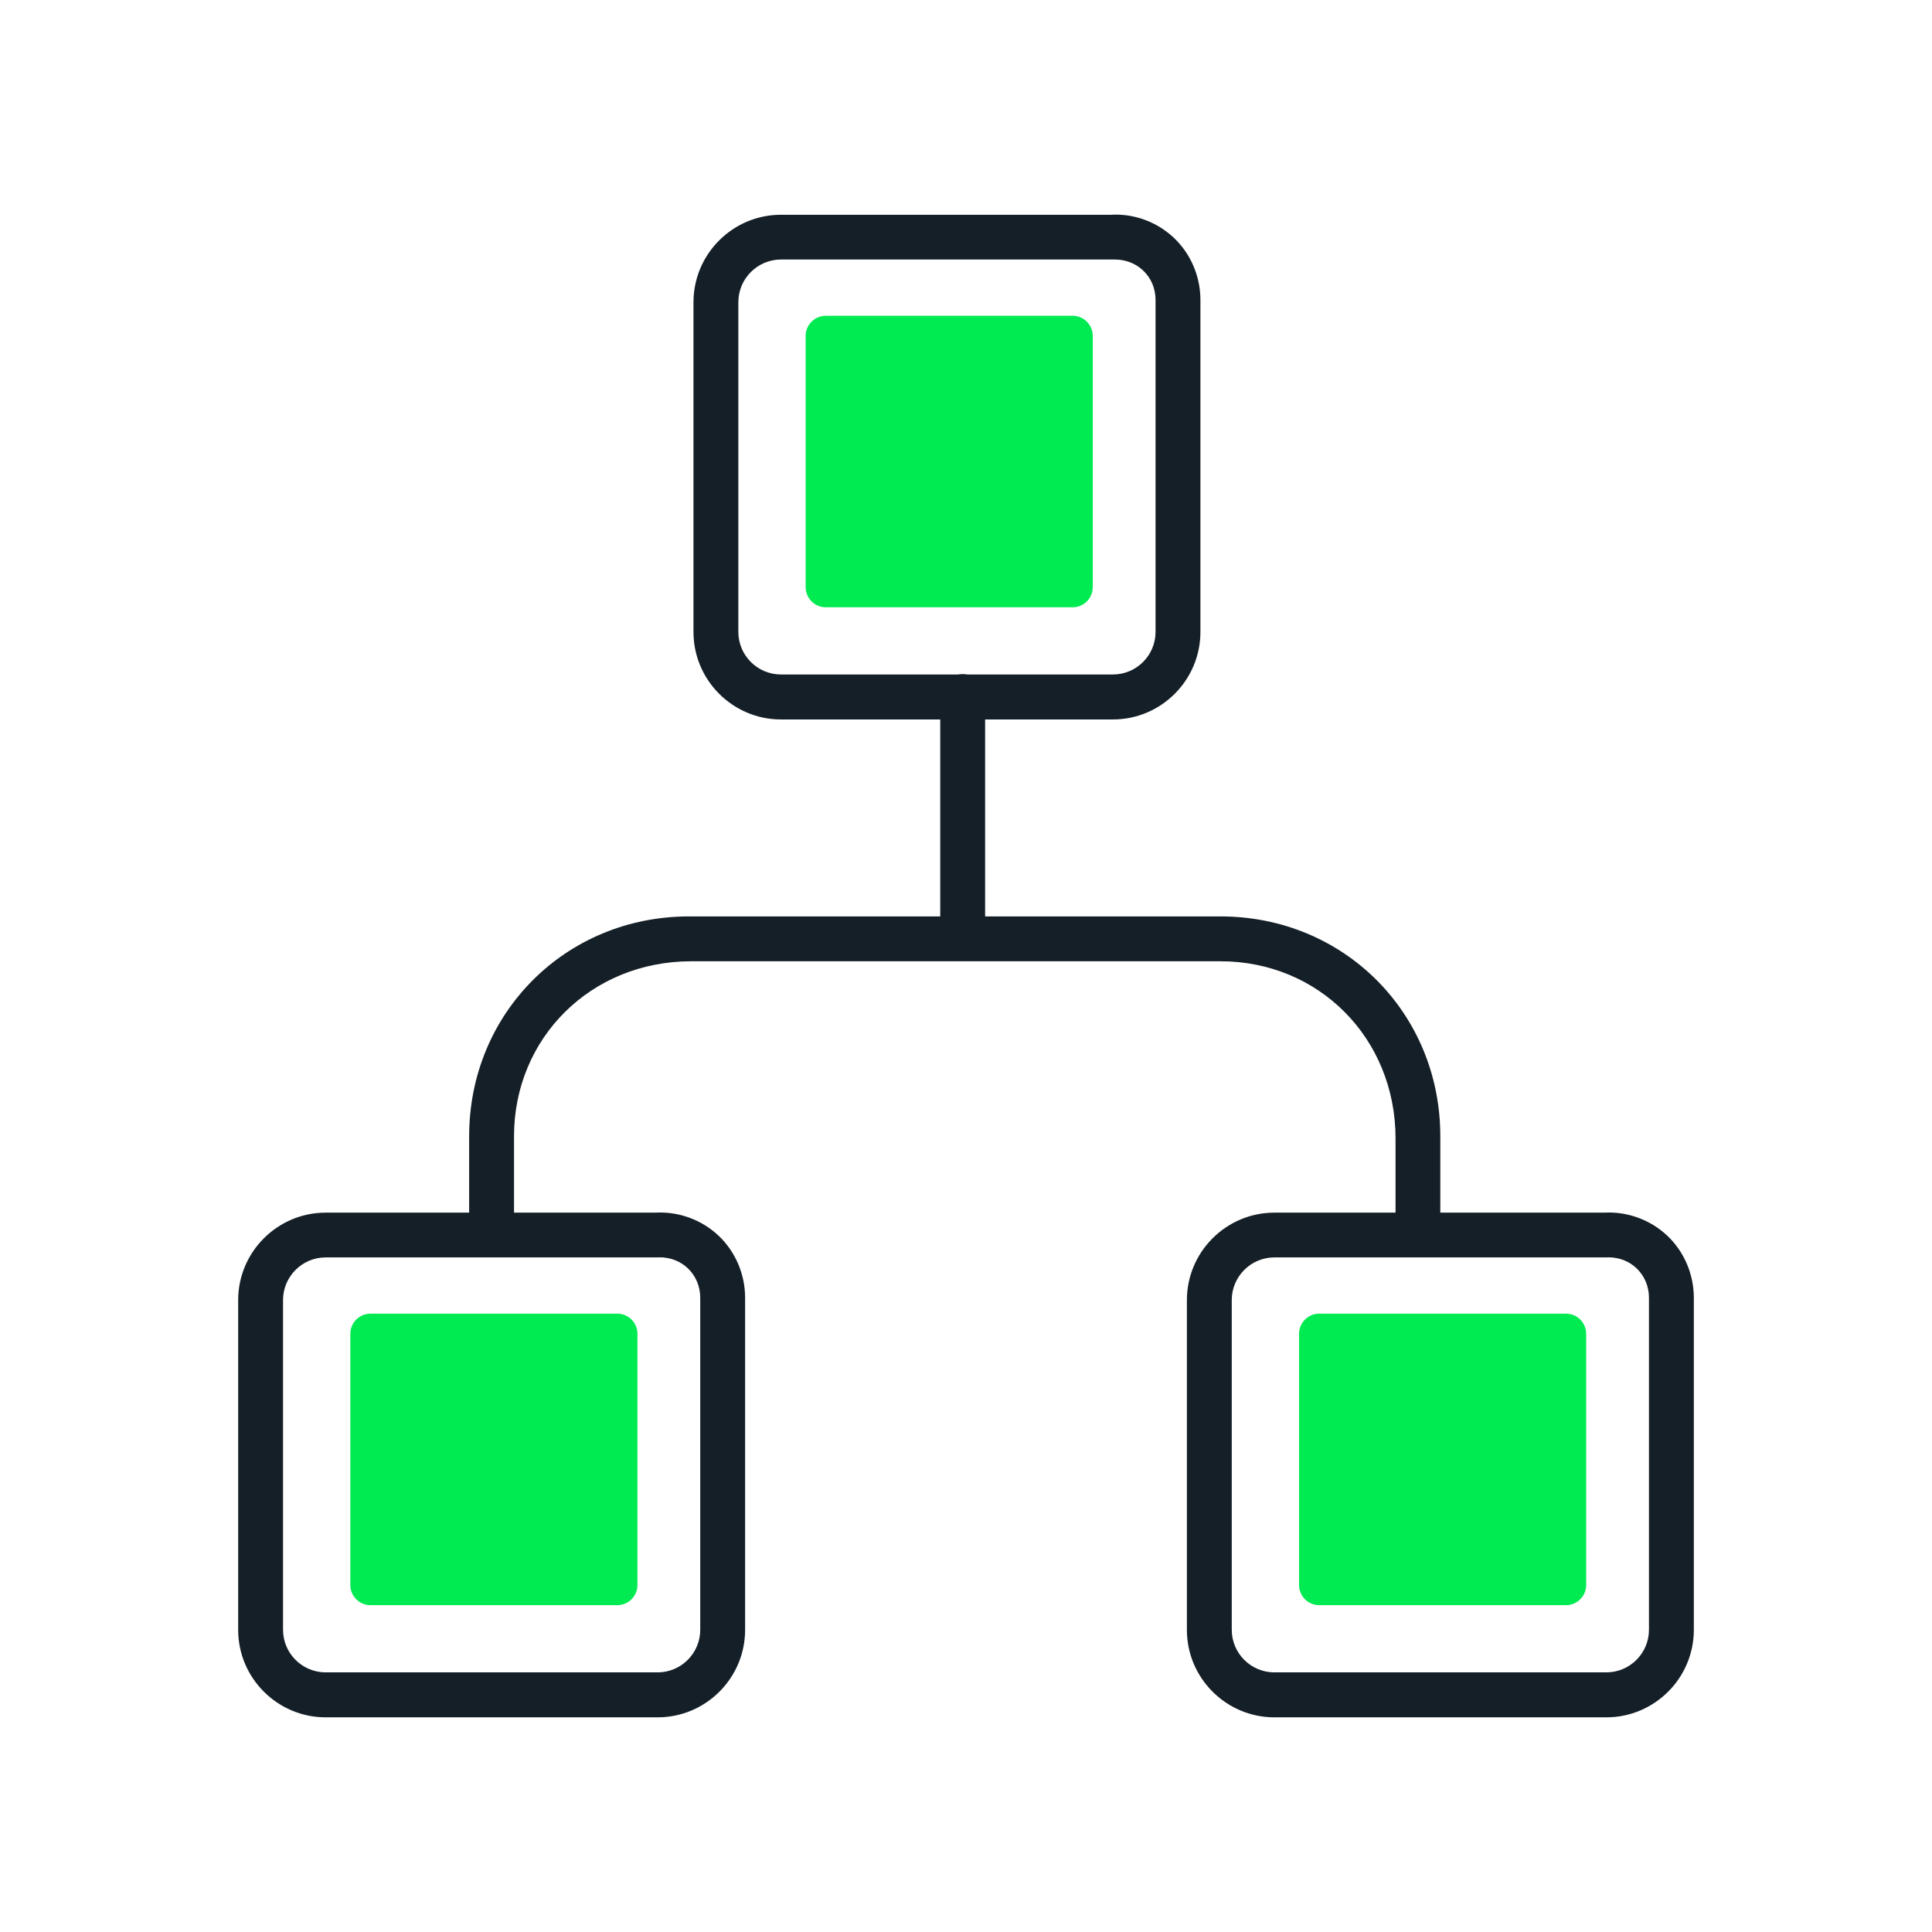 <?xml version="1.0" encoding="UTF-8"?>
<svg id="Livello_1" data-name="Livello 1" xmlns="http://www.w3.org/2000/svg" width="180" height="180" viewBox="0 0 180 180">
  <defs>
    <style>
      .cls-1 {
        fill: #00ea51;
      }

      .cls-2 {
        fill: #151f27;
      }
    </style>
  </defs>
  <path class="cls-2" d="M89.69,89.35c-1.16,0-2.09-.94-2.09-2.09v-22.36c0-1.15,.93-2.09,2.09-2.09s2.09,.94,2.09,2.09v22.36c0,1.15-.93,2.09-2.09,2.09Z"/>
  <path class="cls-2" d="M132.11,116.31c-1.16,0-2.09-.94-2.09-2.09v-8.15c0-9.35-7.16-16.51-16.3-16.51h-49.32c-9.35,0-16.51,7.16-16.51,16.3v8.15c0,1.15-.93,2.09-2.09,2.09s-2.09-.94-2.09-2.09v-8.15c0-11.48,9-20.48,20.48-20.48h49.52c11.49,0,20.48,9,20.48,20.48v8.36c0,1.15-.93,2.09-2.09,2.09Z"/>
  <path class="cls-2" d="M103.69,67.03h-30.93c-4.49,0-8.15-3.66-8.15-8.15V28.16c0-4.49,3.66-8.15,8.15-8.15h30.72c2.13-.13,4.27,.63,5.88,2.14,1.58,1.49,2.48,3.6,2.48,5.8v30.93c0,4.49-3.66,8.15-8.15,8.15Zm.17-42.85c-.08,0-.17,0-.26,0h-30.84c-2.19,0-3.97,1.79-3.97,3.97v30.72c0,2.19,1.78,3.97,3.97,3.97h30.93c2.19,0,3.97-1.78,3.97-3.97V27.95c0-1.07-.41-2.05-1.17-2.76-.7-.66-1.62-1.01-2.63-1.01Z"/>
  <path class="cls-1" d="M101.81,31.3v23.4c0,1.04-.84,1.88-1.88,1.88h-22.99c-1.04,0-1.88-.84-1.88-1.88V31.3c0-1.04,.84-1.88,1.88-1.88h22.99c1.04,0,1.88,.84,1.88,1.88Z"/>
  <path class="cls-2" d="M61.27,160H30.34c-4.49,0-8.15-3.66-8.15-8.15v-30.72c0-4.49,3.66-8.15,8.15-8.15h30.72c2.14-.12,4.27,.63,5.88,2.14,1.58,1.49,2.48,3.6,2.48,5.8v30.93c0,4.49-3.66,8.15-8.15,8.15Zm.17-42.85c-.08,0-.17,0-.26,0H30.34c-2.19,0-3.97,1.79-3.97,3.97v30.72c0,2.19,1.78,3.97,3.97,3.97h30.93c2.19,0,3.97-1.78,3.97-3.97v-30.93c0-1.07-.42-2.05-1.17-2.76-.7-.66-1.63-1.01-2.63-1.01Z"/>
  <path class="cls-1" d="M59.39,124.27v23.4c0,1.04-.84,1.88-1.88,1.88h-22.99c-1.04,0-1.88-.84-1.88-1.88v-23.4c0-1.04,.84-1.88,1.88-1.88h22.99c1.04,0,1.88,.84,1.88,1.88Z"/>
  <path class="cls-2" d="M149.66,160h-30.93c-4.49,0-8.15-3.66-8.15-8.15v-30.72c0-4.49,3.66-8.15,8.15-8.15h30.72c2.13-.12,4.27,.63,5.88,2.14,1.58,1.49,2.48,3.6,2.48,5.8v30.93c0,4.49-3.66,8.15-8.15,8.15Zm.17-42.85c-.08,0-.17,0-.26,0h-30.84c-2.19,0-3.97,1.79-3.97,3.97v30.72c0,2.19,1.78,3.97,3.97,3.97h30.93c2.19,0,3.97-1.78,3.97-3.97v-30.93c0-1.07-.42-2.05-1.17-2.76-.7-.66-1.62-1.01-2.63-1.01Z"/>
  <path class="cls-1" d="M147.78,124.27v23.4c0,1.04-.84,1.88-1.88,1.88h-22.99c-1.04,0-1.88-.84-1.88-1.88v-23.4c0-1.04,.84-1.88,1.88-1.88h22.99c1.04,0,1.88,.84,1.88,1.88Z"/>
</svg>
